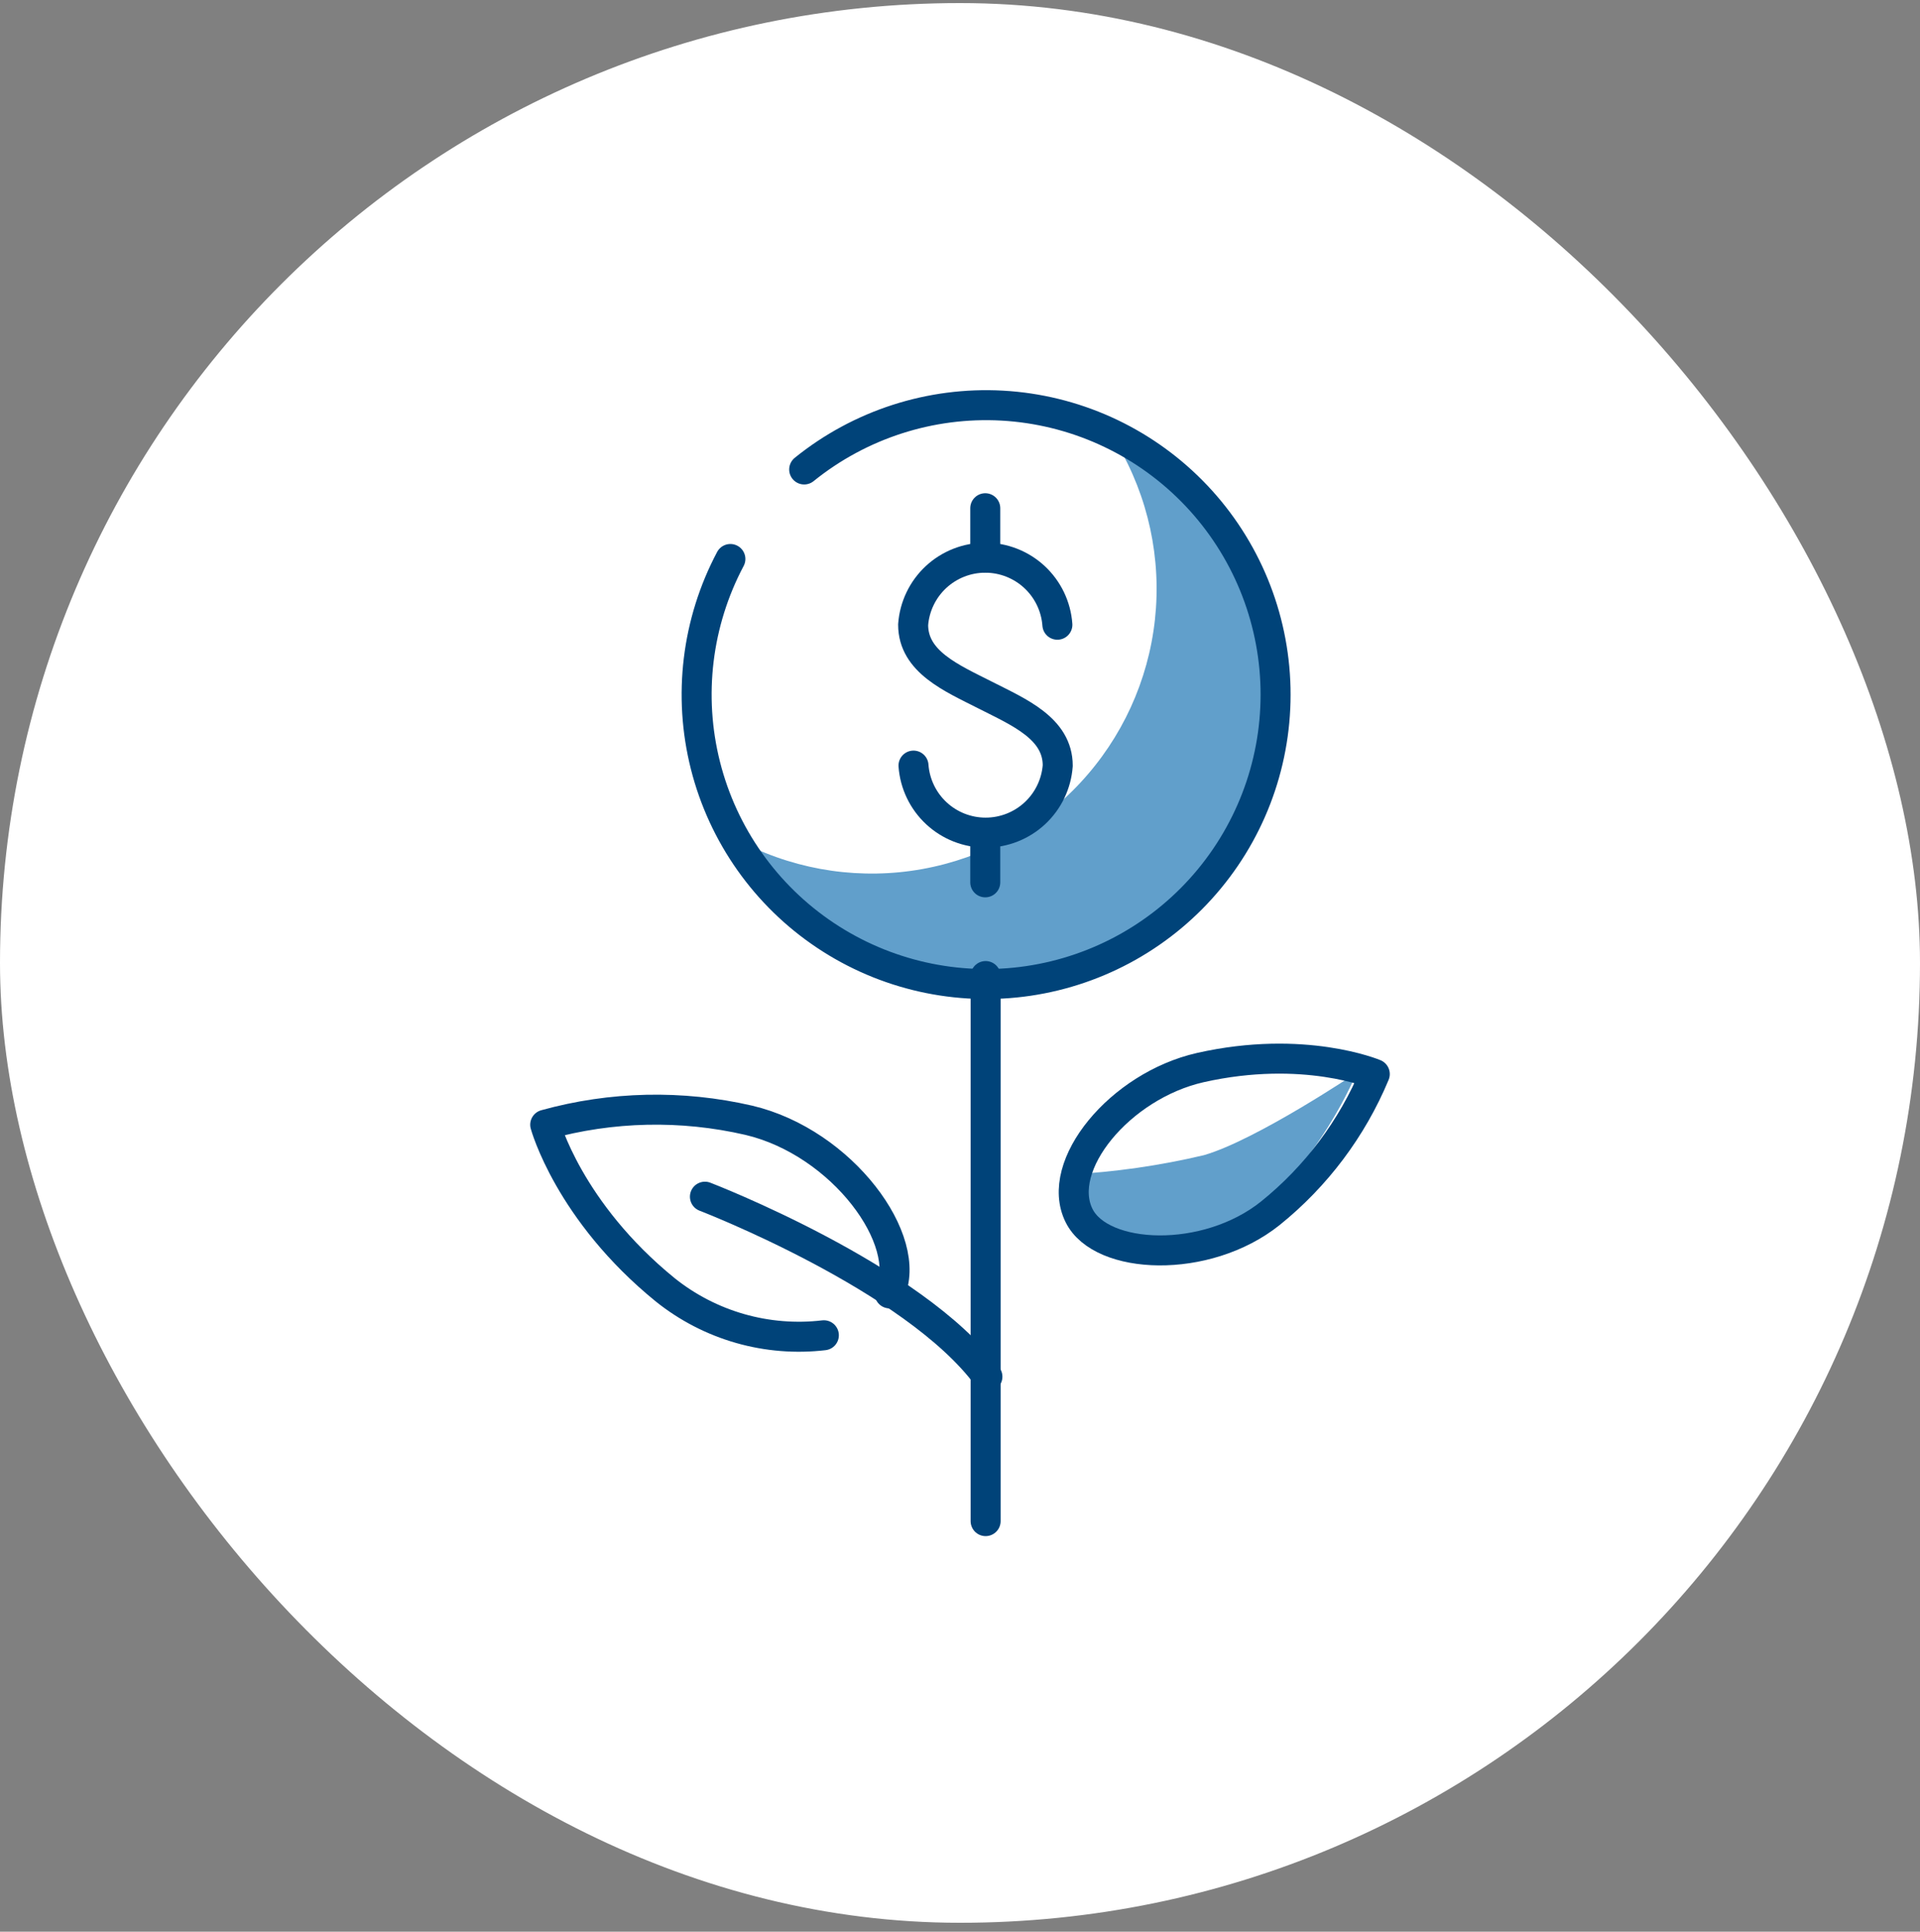 <svg width="160" height="161" viewBox="0 0 160 161" fill="none" xmlns="http://www.w3.org/2000/svg">
<rect x="0" y="0" width="160" height="161" fill="#808080" stroke="none"/>
<rect y="0.256" width="160" height="160" rx="80" fill="white"/>
<g clip-path="url(#clip0_63_20742)">
<path d="M93.085 36.999C95.69 41.409 96.799 46.544 96.245 51.637C95.691 56.729 93.505 61.506 90.013 65.254C86.521 69.001 81.91 71.519 76.869 72.43C71.828 73.341 66.628 72.597 62.045 70.309C63.923 73.487 66.516 76.183 69.618 78.184C72.721 80.184 76.247 81.433 79.917 81.832C83.587 82.23 87.299 81.767 90.758 80.48C94.218 79.192 97.329 77.115 99.845 74.414C102.362 71.713 104.213 68.462 105.253 64.92C106.292 61.378 106.491 57.642 105.834 54.01C105.177 50.378 103.681 46.949 101.466 43.996C99.251 41.042 96.378 38.647 93.075 36.999H93.085Z" fill="#619FCB"/>
<path d="M89.055 97.889C90.175 103.129 98.015 105.989 103.495 101.939C109.945 97.169 113.055 89.399 113.055 89.399C113.055 89.399 104.695 95.019 100.325 96.279C96.625 97.156 92.852 97.695 89.055 97.889Z" fill="#619FCB"/>
<path d="M76.125 63.809C76.236 65.327 76.917 66.747 78.032 67.784C79.147 68.82 80.612 69.396 82.135 69.396C83.657 69.396 85.123 68.82 86.238 67.784C87.353 66.747 88.034 65.327 88.145 63.809C88.145 60.719 84.935 59.369 82.115 57.939C79.295 56.509 76.095 55.159 76.095 52.069C76.206 50.551 76.887 49.131 78.002 48.094C79.117 47.058 80.582 46.482 82.105 46.482C83.627 46.482 85.093 47.058 86.208 48.094C87.323 49.131 88.004 50.551 88.115 52.069" stroke="#004379" stroke-width="2.5" stroke-linecap="round" stroke-linejoin="round"/>
<path d="M82.105 46.459V42.359" stroke="#004379" stroke-width="2.5" stroke-linecap="round" stroke-linejoin="round"/>
<path d="M82.105 73.539V69.439" stroke="#004379" stroke-width="2.5" stroke-linecap="round" stroke-linejoin="round"/>
<path d="M67.015 39.129C71.664 35.372 77.543 33.475 83.511 33.806C89.479 34.137 95.111 36.672 99.317 40.919C103.523 45.166 106.002 50.824 106.274 56.795C106.546 62.766 104.591 68.625 100.789 73.237C96.987 77.849 91.608 80.885 85.695 81.757C79.781 82.629 73.755 81.275 68.784 77.956C63.812 74.638 60.249 69.592 58.786 63.797C57.324 58.001 58.064 51.869 60.865 46.589" stroke="#004379" stroke-width="2.5" stroke-linecap="round" stroke-linejoin="round"/>
<path d="M89.925 101.319C87.845 97.159 93.325 90.499 100.025 88.979C108.675 87.029 114.565 89.519 114.565 89.519C112.677 94.05 109.687 98.038 105.865 101.119C100.505 105.409 91.765 105.019 89.925 101.319Z" stroke="#004379" stroke-width="2.5" stroke-linecap="round" stroke-linejoin="round"/>
<path d="M82.135 126.779V81.349" stroke="#004379" stroke-width="2.5" stroke-linecap="round" stroke-linejoin="round"/>
<path d="M74.135 107.799C76.205 103.439 70.205 95.209 62.395 93.369C56.799 92.077 50.969 92.204 45.435 93.739C45.435 93.739 47.395 100.969 55.445 107.509C57.286 108.983 59.402 110.076 61.67 110.725C63.938 111.374 66.312 111.565 68.655 111.289" stroke="#004379" stroke-width="2.5" stroke-linecap="round" stroke-linejoin="round"/>
<path d="M58.744 99.739C58.744 99.739 76.184 106.449 82.284 114.739" stroke="#004379" stroke-width="2.5" stroke-linecap="round" stroke-linejoin="round"/>
</g>
<defs>
<clipPath id="clip0_63_20742">
<rect width="71.63" height="95.546" fill="white" transform="translate(44.185 32.483)"/>
</clipPath>
</defs>
</svg>
